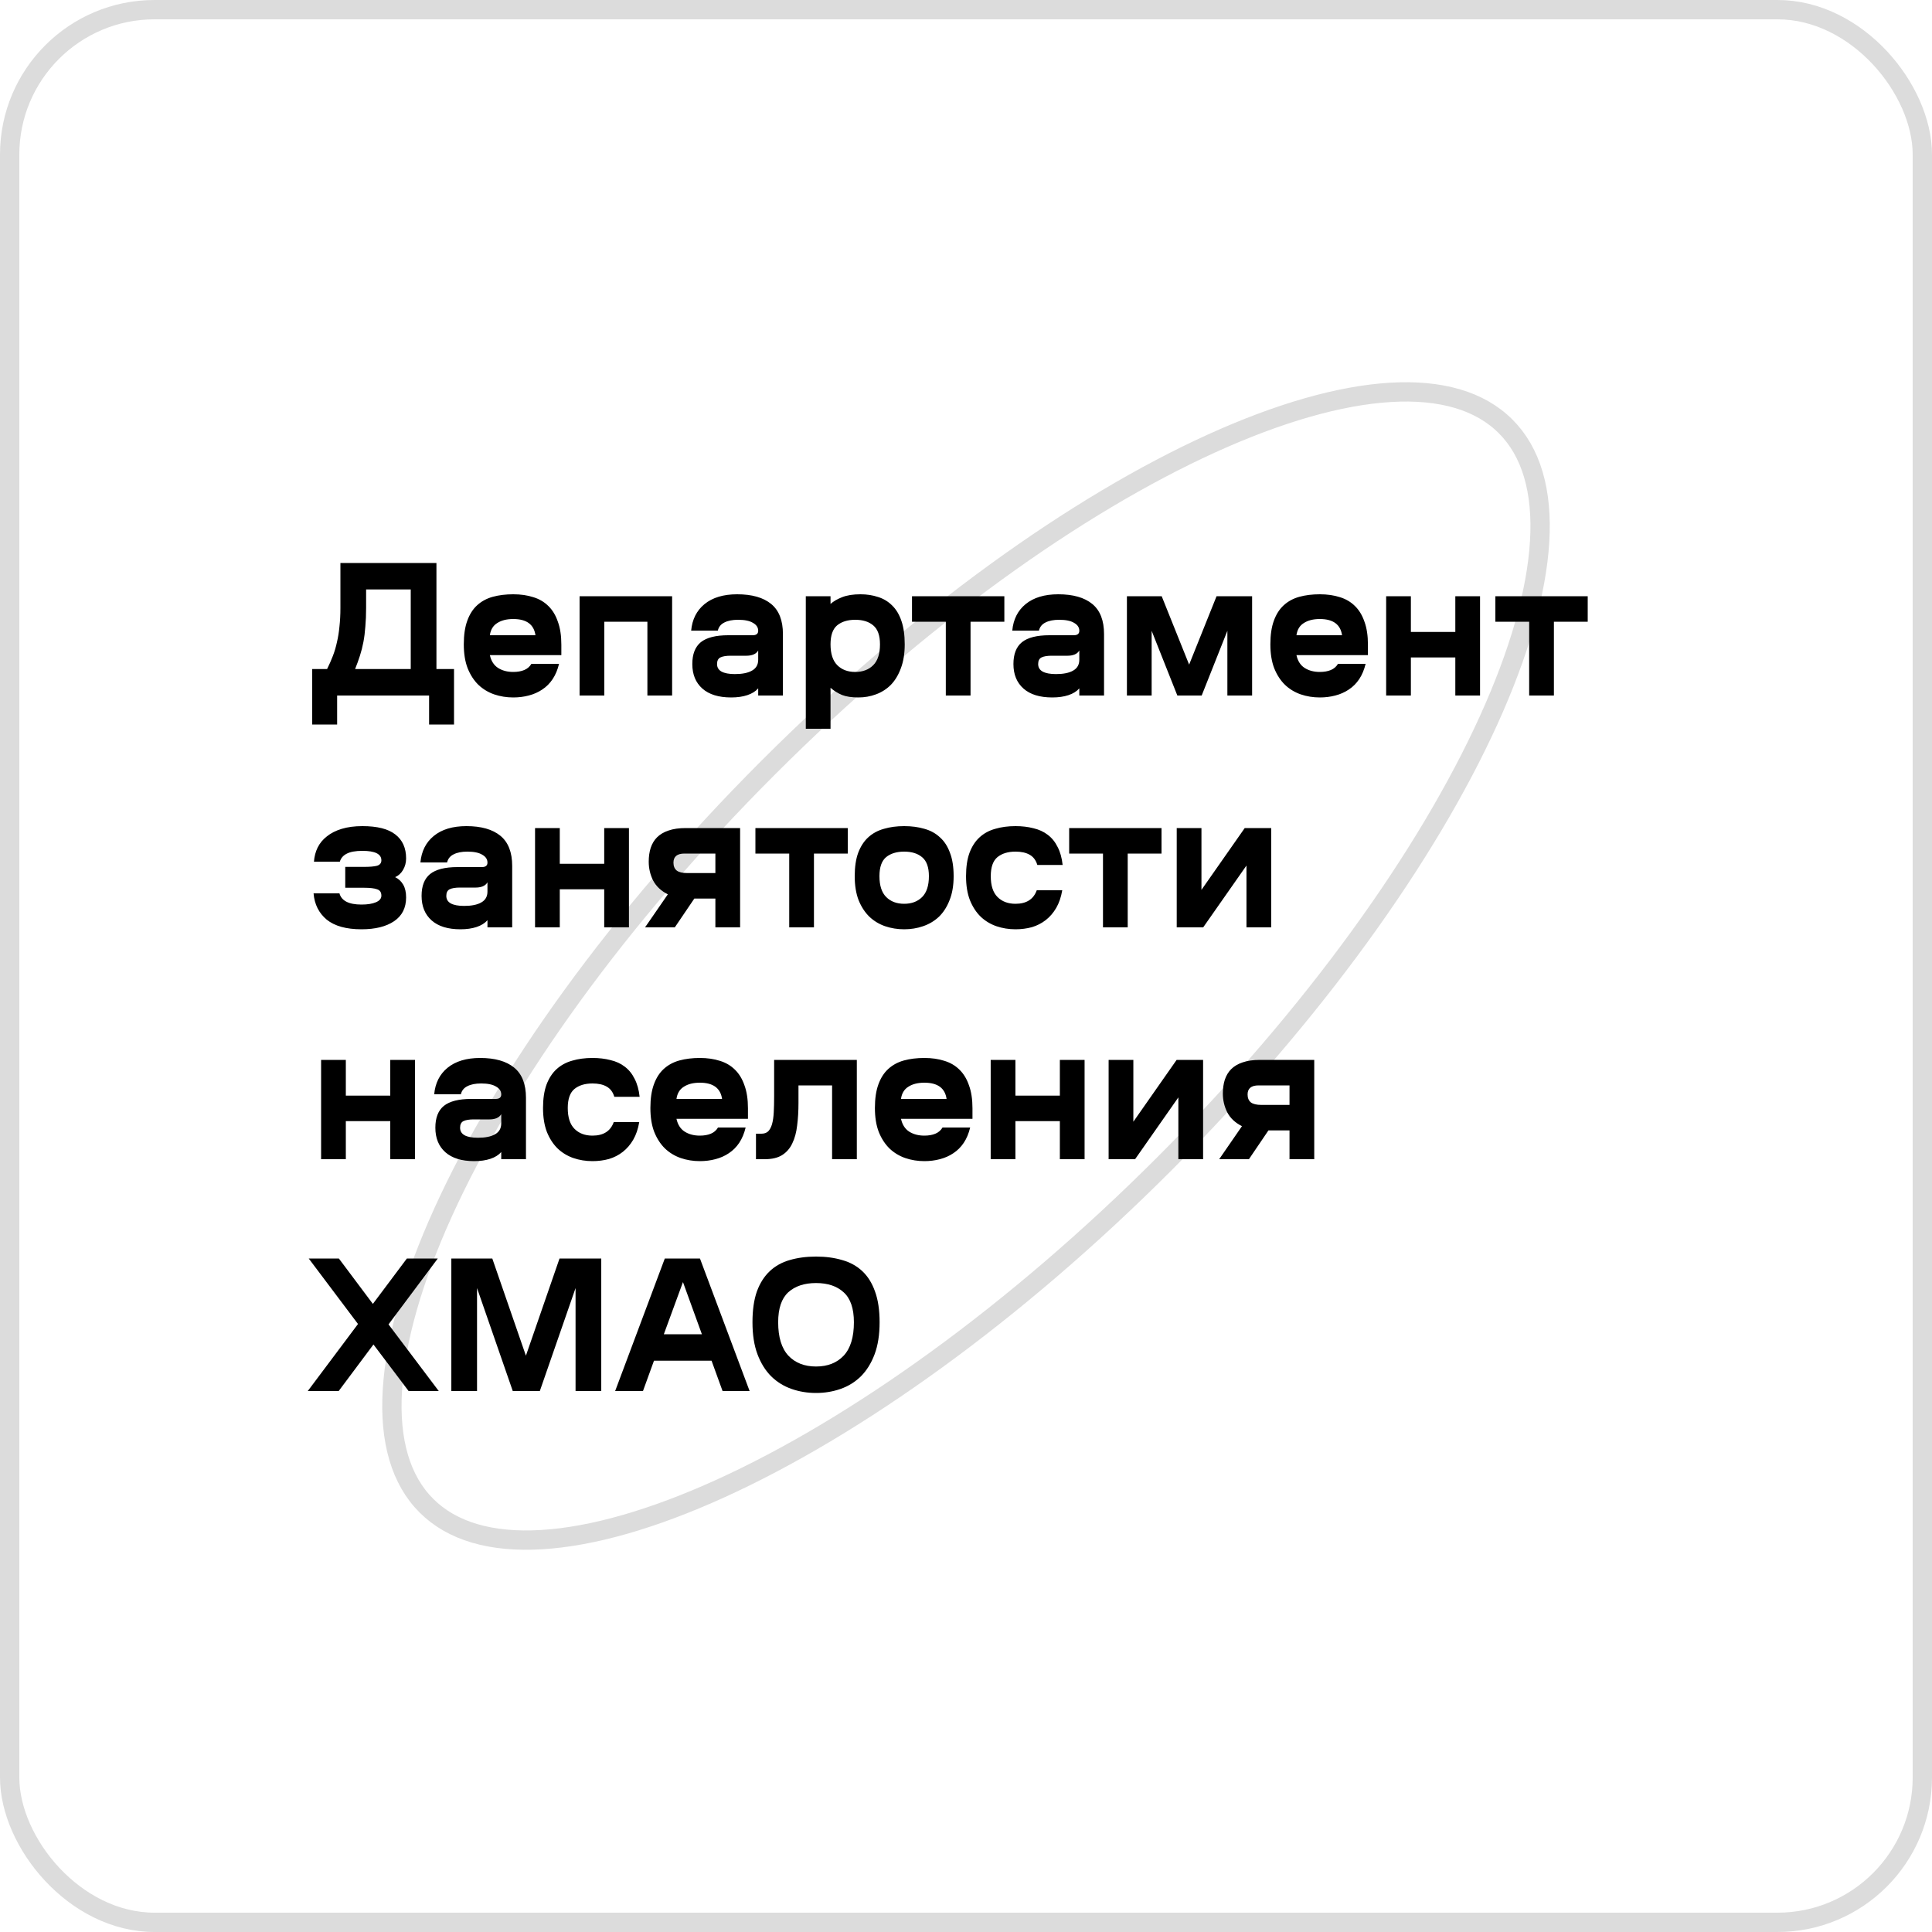 <?xml version="1.0" encoding="UTF-8"?> <svg xmlns="http://www.w3.org/2000/svg" width="100" height="100" viewBox="0 0 100 100" fill="none"><rect x="0.5" y="0.5" width="99" height="99" rx="7.5" stroke="#DCDCDC"></rect><path d="M60.253 60.253C52.474 68.033 44.264 73.877 37.293 77.045C33.806 78.63 30.654 79.534 28.037 79.691C25.419 79.849 23.396 79.258 22.069 77.931C20.742 76.604 20.152 74.581 20.309 71.963C20.466 69.346 21.37 66.194 22.955 62.707C26.124 55.737 31.968 47.526 39.747 39.747C47.526 31.968 55.736 26.124 62.707 22.955C66.194 21.37 69.346 20.467 71.963 20.309C74.581 20.152 76.604 20.742 77.931 22.07C79.258 23.397 79.849 25.419 79.691 28.037C79.534 30.655 78.63 33.806 77.045 37.293C73.876 44.264 68.032 52.474 60.253 60.253Z" stroke="#DCDCDC"></path><path d="M22.21 37.5V36H17.45V37.5H16.16V34.63H16.93C17.043 34.403 17.143 34.177 17.23 33.95C17.317 33.723 17.387 33.487 17.44 33.24C17.5 32.987 17.543 32.717 17.57 32.43C17.603 32.137 17.62 31.817 17.62 31.47V29.14H22.59V34.63H23.5V37.5H22.21ZM18.95 31.45C18.95 31.81 18.937 32.137 18.91 32.43C18.89 32.717 18.857 32.983 18.81 33.23C18.763 33.477 18.703 33.713 18.63 33.94C18.557 34.167 18.473 34.397 18.38 34.63H21.26V30.51H18.95V31.45ZM25.355 33.91C25.422 34.21 25.562 34.43 25.776 34.57C25.995 34.71 26.259 34.78 26.566 34.78C26.785 34.78 26.976 34.747 27.136 34.68C27.296 34.613 27.419 34.507 27.506 34.36H28.936C28.862 34.667 28.752 34.93 28.605 35.15C28.459 35.37 28.279 35.55 28.066 35.69C27.859 35.83 27.625 35.933 27.366 36C27.112 36.067 26.846 36.1 26.566 36.1C26.219 36.1 25.889 36.047 25.576 35.94C25.269 35.833 24.999 35.67 24.765 35.45C24.532 35.223 24.346 34.937 24.206 34.59C24.072 34.243 24.006 33.83 24.006 33.35C24.006 32.863 24.066 32.457 24.186 32.13C24.305 31.797 24.476 31.53 24.695 31.33C24.922 31.123 25.192 30.977 25.506 30.89C25.826 30.803 26.179 30.76 26.566 30.76C26.952 30.76 27.299 30.81 27.605 30.91C27.912 31.003 28.172 31.157 28.386 31.37C28.599 31.577 28.762 31.847 28.875 32.18C28.995 32.507 29.055 32.903 29.055 33.37V33.91H25.355ZM26.566 32.04C26.226 32.04 25.949 32.11 25.735 32.25C25.522 32.383 25.395 32.593 25.355 32.88H27.715C27.636 32.32 27.252 32.04 26.566 32.04ZM34.789 30.86V36H33.509V32.18H31.279V36H29.999V30.86H34.789ZM40.524 36H39.244V35.63C39.111 35.783 38.924 35.9 38.684 35.98C38.444 36.06 38.164 36.1 37.844 36.1C37.198 36.1 36.701 35.947 36.354 35.64C36.008 35.333 35.834 34.91 35.834 34.37C35.834 33.857 35.981 33.48 36.274 33.24C36.574 33 37.048 32.88 37.694 32.88H38.954C39.148 32.88 39.244 32.803 39.244 32.65C39.244 32.477 39.154 32.34 38.974 32.24C38.801 32.133 38.544 32.08 38.204 32.08C37.911 32.08 37.674 32.127 37.494 32.22C37.314 32.307 37.201 32.447 37.154 32.64H35.774C35.828 32.06 36.058 31.603 36.464 31.27C36.878 30.93 37.441 30.76 38.154 30.76C38.921 30.76 39.508 30.927 39.914 31.26C40.321 31.593 40.524 32.113 40.524 32.82V36ZM38.034 34.89C38.421 34.89 38.718 34.83 38.924 34.71C39.138 34.59 39.244 34.403 39.244 34.15V33.67C39.191 33.763 39.108 33.833 38.994 33.88C38.888 33.92 38.771 33.94 38.644 33.94H37.824C37.584 33.94 37.404 33.97 37.284 34.03C37.171 34.09 37.114 34.203 37.114 34.37C37.114 34.543 37.191 34.673 37.344 34.76C37.504 34.847 37.734 34.89 38.034 34.89ZM41.708 30.86H42.988V31.26C43.135 31.127 43.335 31.01 43.588 30.91C43.841 30.81 44.158 30.76 44.538 30.76C44.865 30.76 45.168 30.807 45.448 30.9C45.728 30.987 45.971 31.133 46.178 31.34C46.385 31.54 46.545 31.807 46.658 32.14C46.771 32.467 46.828 32.87 46.828 33.35C46.828 33.83 46.761 34.243 46.628 34.59C46.501 34.937 46.328 35.223 46.108 35.45C45.888 35.67 45.631 35.833 45.338 35.94C45.051 36.047 44.748 36.1 44.428 36.1C44.081 36.1 43.798 36.057 43.578 35.97C43.358 35.877 43.161 35.753 42.988 35.6V37.72H41.708V30.86ZM44.268 34.78C44.655 34.78 44.965 34.663 45.198 34.43C45.431 34.197 45.548 33.837 45.548 33.35C45.548 32.89 45.431 32.563 45.198 32.37C44.971 32.177 44.661 32.08 44.268 32.08C43.875 32.08 43.561 32.177 43.328 32.37C43.101 32.563 42.988 32.89 42.988 33.35C42.988 33.837 43.105 34.197 43.338 34.43C43.571 34.663 43.881 34.78 44.268 34.78ZM47.205 30.86H51.985V32.18H50.235V36H48.955V32.18H47.205V30.86ZM57.145 36H55.865V35.63C55.732 35.783 55.545 35.9 55.305 35.98C55.065 36.06 54.785 36.1 54.465 36.1C53.819 36.1 53.322 35.947 52.975 35.64C52.629 35.333 52.455 34.91 52.455 34.37C52.455 33.857 52.602 33.48 52.895 33.24C53.195 33 53.669 32.88 54.315 32.88H55.575C55.769 32.88 55.865 32.803 55.865 32.65C55.865 32.477 55.775 32.34 55.595 32.24C55.422 32.133 55.165 32.08 54.825 32.08C54.532 32.08 54.295 32.127 54.115 32.22C53.935 32.307 53.822 32.447 53.775 32.64H52.395C52.449 32.06 52.679 31.603 53.085 31.27C53.499 30.93 54.062 30.76 54.775 30.76C55.542 30.76 56.129 30.927 56.535 31.26C56.942 31.593 57.145 32.113 57.145 32.82V36ZM54.655 34.89C55.042 34.89 55.339 34.83 55.545 34.71C55.759 34.59 55.865 34.403 55.865 34.15V33.67C55.812 33.763 55.729 33.833 55.615 33.88C55.509 33.92 55.392 33.94 55.265 33.94H54.445C54.205 33.94 54.025 33.97 53.905 34.03C53.792 34.09 53.735 34.203 53.735 34.37C53.735 34.543 53.812 34.673 53.965 34.76C54.125 34.847 54.355 34.89 54.655 34.89ZM59.609 36H58.329V30.86H60.129L61.549 34.4L62.969 30.86H64.809V36H63.529V32.65L62.199 36H60.939L59.609 32.65V36ZM67.104 33.91C67.17 34.21 67.31 34.43 67.524 34.57C67.744 34.71 68.007 34.78 68.314 34.78C68.534 34.78 68.724 34.747 68.884 34.68C69.044 34.613 69.167 34.507 69.254 34.36H70.684C70.61 34.667 70.5 34.93 70.354 35.15C70.207 35.37 70.027 35.55 69.814 35.69C69.607 35.83 69.374 35.933 69.114 36C68.86 36.067 68.594 36.1 68.314 36.1C67.967 36.1 67.637 36.047 67.324 35.94C67.017 35.833 66.747 35.67 66.514 35.45C66.28 35.223 66.094 34.937 65.954 34.59C65.82 34.243 65.754 33.83 65.754 33.35C65.754 32.863 65.814 32.457 65.934 32.13C66.054 31.797 66.224 31.53 66.444 31.33C66.67 31.123 66.94 30.977 67.254 30.89C67.574 30.803 67.927 30.76 68.314 30.76C68.7 30.76 69.047 30.81 69.354 30.91C69.66 31.003 69.92 31.157 70.134 31.37C70.347 31.577 70.51 31.847 70.624 32.18C70.744 32.507 70.804 32.903 70.804 33.37V33.91H67.104ZM68.314 32.04C67.974 32.04 67.697 32.11 67.484 32.25C67.27 32.383 67.144 32.593 67.104 32.88H69.464C69.384 32.32 69 32.04 68.314 32.04ZM76.607 30.86V36H75.327V34.03H73.027V36H71.747V30.86H73.027V32.71H75.327V30.86H76.607ZM77.4 30.86H82.18V32.18H80.43V36H79.15V32.18H77.4V30.86ZM17.57 46.24C17.677 46.627 18.057 46.82 18.71 46.82C19.023 46.82 19.273 46.78 19.46 46.7C19.647 46.62 19.74 46.507 19.74 46.36C19.74 46.187 19.667 46.077 19.52 46.03C19.38 45.977 19.15 45.95 18.83 45.95H17.87V44.87H18.83C19.143 44.87 19.373 44.85 19.52 44.81C19.667 44.763 19.74 44.67 19.74 44.53C19.74 44.203 19.413 44.04 18.76 44.04C18.4 44.04 18.127 44.09 17.94 44.19C17.76 44.283 17.643 44.42 17.59 44.6H16.25C16.27 44.333 16.333 44.09 16.44 43.87C16.553 43.643 16.713 43.45 16.92 43.29C17.127 43.123 17.383 42.993 17.69 42.9C17.997 42.807 18.353 42.76 18.76 42.76C19.527 42.76 20.093 42.903 20.46 43.19C20.833 43.477 21.02 43.89 21.02 44.43C21.02 44.65 20.967 44.85 20.86 45.03C20.76 45.203 20.623 45.327 20.45 45.4C20.63 45.487 20.77 45.617 20.87 45.79C20.97 45.963 21.02 46.183 21.02 46.45C21.02 46.99 20.813 47.4 20.4 47.68C19.987 47.96 19.423 48.1 18.71 48.1C17.923 48.1 17.323 47.933 16.91 47.6C16.503 47.26 16.277 46.807 16.23 46.24H17.57ZM26.511 48H25.231V47.63C25.097 47.783 24.911 47.9 24.671 47.98C24.431 48.06 24.151 48.1 23.831 48.1C23.184 48.1 22.687 47.947 22.341 47.64C21.994 47.333 21.821 46.91 21.821 46.37C21.821 45.857 21.967 45.48 22.261 45.24C22.561 45 23.034 44.88 23.681 44.88H24.941C25.134 44.88 25.231 44.803 25.231 44.65C25.231 44.477 25.141 44.34 24.961 44.24C24.787 44.133 24.531 44.08 24.191 44.08C23.897 44.08 23.661 44.127 23.481 44.22C23.301 44.307 23.187 44.447 23.141 44.64H21.761C21.814 44.06 22.044 43.603 22.451 43.27C22.864 42.93 23.427 42.76 24.141 42.76C24.907 42.76 25.494 42.927 25.901 43.26C26.307 43.593 26.511 44.113 26.511 44.82V48ZM24.021 46.89C24.407 46.89 24.704 46.83 24.911 46.71C25.124 46.59 25.231 46.403 25.231 46.15V45.67C25.177 45.763 25.094 45.833 24.981 45.88C24.874 45.92 24.757 45.94 24.631 45.94H23.811C23.571 45.94 23.391 45.97 23.271 46.03C23.157 46.09 23.101 46.203 23.101 46.37C23.101 46.543 23.177 46.673 23.331 46.76C23.491 46.847 23.721 46.89 24.021 46.89ZM32.554 42.86V48H31.274V46.03H28.974V48H27.694V42.86H28.974V44.71H31.274V42.86H32.554ZM37.028 46.51H35.938L34.928 48H33.388L34.568 46.29C34.221 46.117 33.968 45.88 33.808 45.58C33.654 45.273 33.578 44.947 33.578 44.6C33.578 44.34 33.611 44.103 33.678 43.89C33.751 43.67 33.861 43.487 34.008 43.34C34.161 43.187 34.358 43.07 34.598 42.99C34.844 42.903 35.144 42.86 35.498 42.86H38.308V48H37.028V46.51ZM34.858 44.65C34.858 44.83 34.914 44.967 35.028 45.06C35.141 45.147 35.324 45.19 35.578 45.19H37.028V44.18H35.428C35.048 44.18 34.858 44.337 34.858 44.65ZM39.1 42.86H43.88V44.18H42.13V48H40.85V44.18H39.1V42.86ZM49.36 45.35C49.36 45.83 49.29 46.243 49.15 46.59C49.017 46.937 48.833 47.223 48.6 47.45C48.367 47.67 48.093 47.833 47.78 47.94C47.473 48.047 47.147 48.1 46.8 48.1C46.453 48.1 46.123 48.047 45.81 47.94C45.503 47.833 45.233 47.67 45 47.45C44.767 47.223 44.58 46.937 44.44 46.59C44.307 46.243 44.24 45.83 44.24 45.35C44.24 44.87 44.3 44.467 44.42 44.14C44.547 43.807 44.72 43.54 44.94 43.34C45.167 43.133 45.437 42.987 45.75 42.9C46.063 42.807 46.413 42.76 46.8 42.76C47.187 42.76 47.537 42.807 47.85 42.9C48.163 42.987 48.43 43.133 48.65 43.34C48.877 43.54 49.05 43.807 49.17 44.14C49.297 44.467 49.36 44.87 49.36 45.35ZM46.8 46.78C47.187 46.78 47.497 46.663 47.73 46.43C47.963 46.197 48.08 45.837 48.08 45.35C48.08 44.89 47.963 44.563 47.73 44.37C47.503 44.177 47.193 44.08 46.8 44.08C46.407 44.08 46.093 44.177 45.86 44.37C45.633 44.563 45.52 44.89 45.52 45.35C45.52 45.837 45.637 46.197 45.87 46.43C46.103 46.663 46.413 46.78 46.8 46.78ZM54.982 46.08C54.922 46.433 54.818 46.737 54.672 46.99C54.525 47.243 54.345 47.453 54.132 47.62C53.918 47.787 53.678 47.91 53.412 47.99C53.145 48.063 52.862 48.1 52.562 48.1C52.215 48.1 51.885 48.047 51.572 47.94C51.265 47.833 50.995 47.67 50.762 47.45C50.528 47.223 50.342 46.937 50.202 46.59C50.068 46.243 50.002 45.83 50.002 45.35C50.002 44.87 50.062 44.467 50.182 44.14C50.308 43.807 50.482 43.54 50.702 43.34C50.928 43.133 51.198 42.987 51.512 42.9C51.825 42.807 52.175 42.76 52.562 42.76C52.902 42.76 53.212 42.797 53.492 42.87C53.778 42.937 54.025 43.05 54.232 43.21C54.445 43.37 54.615 43.58 54.742 43.84C54.875 44.093 54.962 44.403 55.002 44.77H53.692C53.618 44.523 53.485 44.347 53.292 44.24C53.105 44.133 52.862 44.08 52.562 44.08C52.168 44.08 51.855 44.177 51.622 44.37C51.395 44.563 51.282 44.89 51.282 45.35C51.282 45.837 51.398 46.197 51.632 46.43C51.865 46.663 52.175 46.78 52.562 46.78C53.128 46.78 53.495 46.547 53.662 46.08H54.982ZM55.34 42.86H60.12V44.18H58.37V48H57.09V44.18H55.34V42.86ZM60.907 48V42.86H62.187V46.06L64.427 42.86H65.797V48H64.517V44.8L62.277 48H60.907ZM21.48 54.86V60H20.2V58.03H17.9V60H16.62V54.86H17.9V56.71H20.2V54.86H21.48ZM27.224 60H25.944V59.63C25.81 59.783 25.623 59.9 25.384 59.98C25.143 60.06 24.863 60.1 24.544 60.1C23.897 60.1 23.4 59.947 23.053 59.64C22.707 59.333 22.534 58.91 22.534 58.37C22.534 57.857 22.68 57.48 22.974 57.24C23.273 57 23.747 56.88 24.393 56.88H25.654C25.847 56.88 25.944 56.803 25.944 56.65C25.944 56.477 25.854 56.34 25.674 56.24C25.5 56.133 25.244 56.08 24.904 56.08C24.61 56.08 24.373 56.127 24.194 56.22C24.014 56.307 23.9 56.447 23.854 56.64H22.474C22.527 56.06 22.757 55.603 23.163 55.27C23.577 54.93 24.14 54.76 24.854 54.76C25.62 54.76 26.207 54.927 26.613 55.26C27.02 55.593 27.224 56.113 27.224 56.82V60ZM24.733 58.89C25.12 58.89 25.417 58.83 25.623 58.71C25.837 58.59 25.944 58.403 25.944 58.15V57.67C25.89 57.763 25.807 57.833 25.694 57.88C25.587 57.92 25.47 57.94 25.343 57.94H24.523C24.284 57.94 24.104 57.97 23.983 58.03C23.87 58.09 23.814 58.203 23.814 58.37C23.814 58.543 23.89 58.673 24.044 58.76C24.203 58.847 24.433 58.89 24.733 58.89ZM33.087 58.08C33.027 58.433 32.924 58.737 32.777 58.99C32.63 59.243 32.45 59.453 32.237 59.62C32.024 59.787 31.784 59.91 31.517 59.99C31.25 60.063 30.967 60.1 30.667 60.1C30.32 60.1 29.99 60.047 29.677 59.94C29.37 59.833 29.1 59.67 28.867 59.45C28.634 59.223 28.447 58.937 28.307 58.59C28.174 58.243 28.107 57.83 28.107 57.35C28.107 56.87 28.167 56.467 28.287 56.14C28.414 55.807 28.587 55.54 28.807 55.34C29.034 55.133 29.304 54.987 29.617 54.9C29.93 54.807 30.28 54.76 30.667 54.76C31.007 54.76 31.317 54.797 31.597 54.87C31.884 54.937 32.13 55.05 32.337 55.21C32.55 55.37 32.72 55.58 32.847 55.84C32.98 56.093 33.067 56.403 33.107 56.77H31.797C31.724 56.523 31.59 56.347 31.397 56.24C31.21 56.133 30.967 56.08 30.667 56.08C30.274 56.08 29.96 56.177 29.727 56.37C29.5 56.563 29.387 56.89 29.387 57.35C29.387 57.837 29.504 58.197 29.737 58.43C29.97 58.663 30.28 58.78 30.667 58.78C31.234 58.78 31.6 58.547 31.767 58.08H33.087ZM35.014 57.91C35.08 58.21 35.22 58.43 35.434 58.57C35.654 58.71 35.917 58.78 36.224 58.78C36.444 58.78 36.634 58.747 36.794 58.68C36.954 58.613 37.077 58.507 37.164 58.36H38.594C38.52 58.667 38.41 58.93 38.264 59.15C38.117 59.37 37.937 59.55 37.724 59.69C37.517 59.83 37.284 59.933 37.024 60C36.77 60.067 36.504 60.1 36.224 60.1C35.877 60.1 35.547 60.047 35.234 59.94C34.927 59.833 34.657 59.67 34.424 59.45C34.19 59.223 34.004 58.937 33.864 58.59C33.73 58.243 33.664 57.83 33.664 57.35C33.664 56.863 33.724 56.457 33.844 56.13C33.964 55.797 34.134 55.53 34.354 55.33C34.58 55.123 34.85 54.977 35.164 54.89C35.484 54.803 35.837 54.76 36.224 54.76C36.61 54.76 36.957 54.81 37.264 54.91C37.57 55.003 37.83 55.157 38.044 55.37C38.257 55.577 38.42 55.847 38.534 56.18C38.654 56.507 38.714 56.903 38.714 57.37V57.91H35.014ZM36.224 56.04C35.884 56.04 35.607 56.11 35.394 56.25C35.18 56.383 35.054 56.593 35.014 56.88H37.374C37.294 56.32 36.91 56.04 36.224 56.04ZM44.349 54.86V60H43.069V56.18H41.329V57.09C41.329 57.51 41.306 57.9 41.259 58.26C41.219 58.613 41.136 58.92 41.009 59.18C40.889 59.44 40.712 59.643 40.479 59.79C40.252 59.93 39.952 60 39.579 60H39.129V58.68H39.409C39.556 58.68 39.672 58.64 39.759 58.56C39.846 58.473 39.912 58.35 39.959 58.19C40.006 58.023 40.036 57.82 40.049 57.58C40.062 57.34 40.069 57.06 40.069 56.74V54.86H44.349ZM46.635 57.91C46.702 58.21 46.842 58.43 47.055 58.57C47.275 58.71 47.538 58.78 47.845 58.78C48.065 58.78 48.255 58.747 48.415 58.68C48.575 58.613 48.698 58.507 48.785 58.36H50.215C50.142 58.667 50.032 58.93 49.885 59.15C49.738 59.37 49.558 59.55 49.345 59.69C49.138 59.83 48.905 59.933 48.645 60C48.392 60.067 48.125 60.1 47.845 60.1C47.498 60.1 47.168 60.047 46.855 59.94C46.548 59.833 46.278 59.67 46.045 59.45C45.812 59.223 45.625 58.937 45.485 58.59C45.352 58.243 45.285 57.83 45.285 57.35C45.285 56.863 45.345 56.457 45.465 56.13C45.585 55.797 45.755 55.53 45.975 55.33C46.202 55.123 46.471 54.977 46.785 54.89C47.105 54.803 47.458 54.76 47.845 54.76C48.231 54.76 48.578 54.81 48.885 54.91C49.191 55.003 49.452 55.157 49.665 55.37C49.878 55.577 50.041 55.847 50.155 56.18C50.275 56.507 50.335 56.903 50.335 57.37V57.91H46.635ZM47.845 56.04C47.505 56.04 47.228 56.11 47.015 56.25C46.801 56.383 46.675 56.593 46.635 56.88H48.995C48.915 56.32 48.532 56.04 47.845 56.04ZM56.138 54.86V60H54.858V58.03H52.558V60H51.278V54.86H52.558V56.71H54.858V54.86H56.138ZM57.382 60V54.86H58.662V58.06L60.902 54.86H62.272V60H60.992V56.8L58.752 60H57.382ZM66.745 58.51H65.654L64.644 60H63.105L64.284 58.29C63.938 58.117 63.684 57.88 63.525 57.58C63.371 57.273 63.294 56.947 63.294 56.6C63.294 56.34 63.328 56.103 63.395 55.89C63.468 55.67 63.578 55.487 63.724 55.34C63.878 55.187 64.075 55.07 64.314 54.99C64.561 54.903 64.861 54.86 65.215 54.86H68.025V60H66.745V58.51ZM64.575 56.65C64.575 56.83 64.631 56.967 64.745 57.06C64.858 57.147 65.041 57.19 65.294 57.19H66.745V56.18H65.144C64.764 56.18 64.575 56.337 64.575 56.65ZM22.66 65.14L20.11 68.55L22.71 72H21.15L19.33 69.59L17.53 72H15.93L18.53 68.53L15.98 65.14H17.54L19.3 67.49L21.06 65.14H22.66ZM24.691 72H23.361V65.14H25.481L27.221 70.17L28.961 65.14H31.121V72H29.791V66.67L27.941 72H26.541L24.691 66.67V72ZM36.23 65.14L38.8 72H37.4L36.83 70.43H33.85L33.28 72H31.84L34.41 65.14H36.23ZM34.36 69.06H36.33L35.35 66.36L34.36 69.06ZM42.238 72.1C41.791 72.1 41.368 72.03 40.968 71.89C40.568 71.75 40.218 71.533 39.918 71.24C39.618 70.94 39.382 70.56 39.208 70.1C39.035 69.64 38.948 69.087 38.948 68.44C38.948 67.807 39.025 67.273 39.178 66.84C39.338 66.407 39.562 66.057 39.848 65.79C40.135 65.523 40.478 65.333 40.878 65.22C41.285 65.1 41.738 65.04 42.238 65.04C42.738 65.04 43.188 65.1 43.588 65.22C43.995 65.333 44.342 65.523 44.628 65.79C44.915 66.057 45.135 66.407 45.288 66.84C45.448 67.273 45.528 67.807 45.528 68.44C45.528 69.087 45.441 69.64 45.268 70.1C45.095 70.56 44.858 70.94 44.558 71.24C44.258 71.533 43.908 71.75 43.508 71.89C43.108 72.03 42.685 72.1 42.238 72.1ZM42.238 70.73C42.838 70.73 43.315 70.543 43.668 70.17C44.022 69.79 44.198 69.213 44.198 68.44C44.198 67.727 44.022 67.21 43.668 66.89C43.322 66.57 42.845 66.41 42.238 66.41C41.632 66.41 41.151 66.57 40.798 66.89C40.452 67.21 40.278 67.727 40.278 68.44C40.278 69.213 40.455 69.79 40.808 70.17C41.161 70.543 41.638 70.73 42.238 70.73Z" fill="black"></path></svg> 